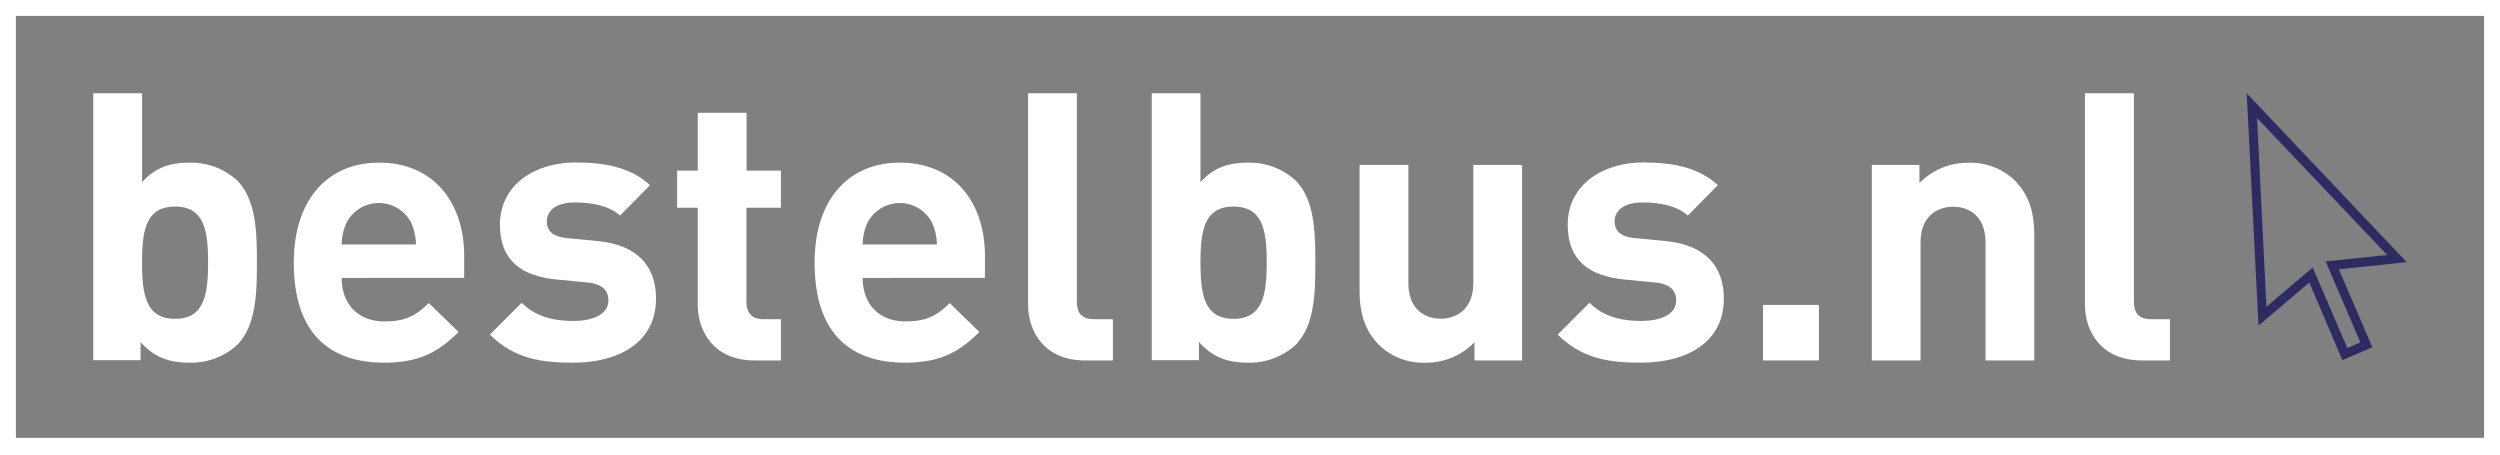 <svg xmlns="http://www.w3.org/2000/svg" viewBox="0 0 550.63 100.3"><rect x="0" y="0" width="550.63" height="100.3" fill="#808080" stroke="none"/><path d="M0,0V100.3H550.63V0ZM547.13,96.43H3.5V3.5H547.13Z" transform="translate(0 0)" fill="#fff"/><path d="M52.2,76a15,15,0,0,1-10.5,3.88c-4.55,0-7.77-1.23-10.74-4.54v4H20.54V20.54H31.29V40.13c2.81-3.14,6-4.3,10.41-4.3a15,15,0,0,1,10.5,3.89c4.29,4.29,4.38,11.65,4.38,18.1S56.49,71.7,52.2,76ZM38.56,45.5c-6.45,0-7.27,5.29-7.27,12.32s.82,12.4,7.27,12.4,7.27-5.38,7.27-12.4S45,45.5,38.56,45.5Z" transform="translate(0 0)" fill="#fff"/><path d="M75.25,61.21c0,5.53,3.39,9.58,9.43,9.58,4.71,0,7-1.32,9.75-4.05L101,73.11c-4.38,4.38-8.6,6.77-16.37,6.77-10.16,0-19.92-4.62-19.92-22.06,0-14,7.61-22,18.77-22,12,0,18.76,8.76,18.76,20.58v4.8Zm15.38-12a8,8,0,0,0-14.38,0,11.93,11.93,0,0,0-1,4.63H91.62a11.87,11.87,0,0,0-1-4.62Z" transform="translate(0 0)" fill="#fff"/><path d="M126.25,79.88c-6.78,0-12.9-.74-18.35-6.19l7-7c3.56,3.56,8.19,4,11.49,4,3.72,0,7.61-1.24,7.61-4.46,0-2.15-1.16-3.64-4.55-4l-6.78-.66c-7.77-.74-12.56-4.13-12.56-12.07,0-8.92,7.85-13.72,16.61-13.72,6.7,0,12.32,1.16,16.45,5l-6.61,6.7c-2.48-2.23-6.28-2.89-10-2.89-4.3,0-6.12,2-6.12,4.13,0,1.57.66,3.39,4.46,3.72l6.78.66c8.52.83,12.81,5.37,12.81,12.64C144.51,75.34,136.41,79.88,126.25,79.88Z" transform="translate(0 0)" fill="#fff"/><path d="M166.16,79.39c-8.76,0-12.48-6.2-12.48-12.32V45.75h-4.54V37.57h4.54V24.84h10.75V37.57H172v8.18h-7.6V66.41c0,2.48,1.15,3.89,3.72,3.89H172v9.09Z" transform="translate(0 0)" fill="#fff"/><path d="M190,61.21c0,5.53,3.39,9.58,9.42,9.58,4.71,0,7-1.32,9.75-4.05l6.53,6.37c-4.38,4.38-8.59,6.77-16.36,6.77-10.17,0-19.92-4.62-19.92-22.06,0-14,7.6-22,18.76-22,12,0,18.76,8.76,18.76,20.58v4.8Zm15.37-12a8,8,0,0,0-14.38,0,11.93,11.93,0,0,0-1,4.63h16.37a12.1,12.1,0,0,0-1-4.62Z" transform="translate(0 0)" fill="#fff"/><path d="M239,79.39c-8.84,0-12.56-6.2-12.56-12.32V20.54h10.74V66.41c0,2.57,1.08,3.89,3.8,3.89h4.14v9.09Z" transform="translate(0 0)" fill="#fff"/><path d="M285.32,76a15,15,0,0,1-10.49,3.88c-4.55,0-7.77-1.23-10.75-4.54v4H253.67V20.54h10.74V40.13c2.81-3.14,6-4.3,10.42-4.3a15,15,0,0,1,10.49,3.89c4.3,4.29,4.38,11.65,4.38,18.1S289.62,71.7,285.32,76ZM271.69,45.5c-6.45,0-7.28,5.29-7.28,12.32s.83,12.4,7.28,12.4S279,64.84,279,57.82,278.13,45.5,271.69,45.5Z" transform="translate(0 0)" fill="#fff"/><path d="M324.75,79.39v-4A14.7,14.7,0,0,1,314,79.88a13.91,13.91,0,0,1-10.16-3.8c-3.48-3.47-4.39-7.52-4.39-12.23V36.33H310.2v26c0,5.87,3.72,7.86,7.11,7.86s7.19-2,7.19-7.86v-26h10.74V79.39Z" transform="translate(0 0)" fill="#fff"/><path d="M361.44,79.88c-6.78,0-12.89-.74-18.35-6.19l7-7c3.55,3.56,8.18,4,11.49,4,3.72,0,7.6-1.24,7.6-4.46,0-2.15-1.16-3.64-4.55-4l-6.77-.66c-7.77-.74-12.57-4.13-12.57-12.07,0-8.92,7.86-13.72,16.62-13.72,6.69,0,12.31,1.16,16.44,5l-6.61,6.7c-2.48-2.23-6.28-2.89-10-2.89-4.3,0-6.12,2-6.12,4.13,0,1.57.67,3.39,4.47,3.72l6.78.66c8.51.83,12.81,5.37,12.81,12.64C379.71,75.34,371.61,79.88,361.44,79.88Z" transform="translate(0 0)" fill="#fff"/><path d="M388.3,79.39V67.16h12.32V79.39Z" transform="translate(0 0)" fill="#fff"/><path d="M437.31,79.39v-26c0-5.86-3.72-7.85-7.11-7.85s-7.19,2-7.19,7.85v26H412.27V36.33h10.49v4a14.74,14.74,0,0,1,10.75-4.47,14,14,0,0,1,10.16,3.8c3.47,3.48,4.38,7.53,4.38,12.24V79.39Z" transform="translate(0 0)" fill="#fff"/><path d="M471.77,79.39c-8.84,0-12.56-6.2-12.56-12.32V20.54H470V66.41c0,2.57,1.08,3.89,3.81,3.89h4.13v9.09Z" transform="translate(0 0)" fill="#fff"/><path d="M508.63,62.21l-11.19,9.51-2.6-51.18,35.24,37.2-14.94,1.57,7.37,17.18-6.6,2.82Zm3.59-4.64,13.56-1.41L497.12,26l2.07,41.56,10.18-8.65L517,76.66l2.88-1.25Z" transform="translate(0 0)" fill="#2e2b62"/></svg>